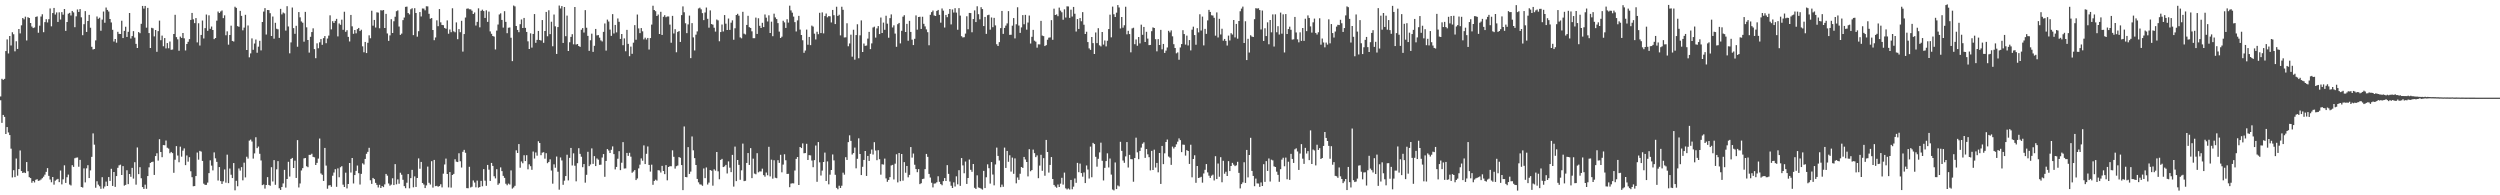 <?xml version="1.0" encoding="UTF-8"?>
<svg xmlns="http://www.w3.org/2000/svg" width="1920" height="150">
  <path d="M0 74.091h1v2.898H0zM1 60.515h1v33.867H1zM2 61.346h1v26.939H2zM3 60.553h1v29.200H3zM4 39.205h1v63.689H4zM5 30.258h1v67.344H5zM6 41.051h1v60.691H6zM7 27.653h1v76.096H7zM8 34.937h1v79.218H8zM9 24.793h1v111.521H9zM10 26.310h1v104.386H10zM11 39.411h1v96.630H11zM12 31.710h1v90.022H12zM13 37.575h1v97.316H13zM14 22.295h1v107.551H14zM15 25.631h1v89.905H15zM16 19.459h1v111.929H16zM17 13.806h1v119.076H17zM18 14.849h1v117.528H18zM19 12.825h1v120.082H19zM20 31.077h1v93.411H20zM21 13.195h1v118.340H21zM22 13.813h1v122.284H22zM23 17.676h1v119.079H23zM24 20.385h1v119.946H24zM25 21.537h1v117.466H25zM26 21.102h1v119.044H26zM27 13.018h1v125.077H27zM28 12.595h1v125.027H28zM29 25.142h1v113.753H29zM30 19.692h1v118.883H30zM31 12.695h1v125.190H31zM32 10.972h1v125.873H32zM33 24.750h1v110.941H33zM34 16.984h1v117.150H34zM35 14.759h1v117.225H35zM36 17.243h1v111.905H36zM37 14.728h1v120.335H37zM38 6.499h1v131.390H38zM39 20.241h1v119.736H39zM40 10.030h1v125.888H40zM41 6.075h1v135.759H41zM42 11.147h1v127.595H42zM43 9.498h1v128.453H43zM44 16.857h1v120.532H44zM45 9.483h1v130.380H45zM46 14.997h1v115.983H46zM47 9.301h1v132.309H47zM48 11.266h1v126.460H48zM49 6.926h1v120.036H49zM50 23.689h1v116.798H50zM51 16.912h1v119.227H51zM52 10.508h1v123.601H52zM53 9.907h1v131.828H53zM54 11.853h1v130.560H54zM55 8.383h1v118.511H55zM56 9.508h1v118.660H56zM57 20.913h1v100.629H57zM58 12.529h1v108.563H58zM59 7.260h1v113.693H59zM60 9.150h1v118.900H60zM61 6.957h1v115.826H61zM62 13.291h1v130.342H62zM63 27.020h1v117.028H63zM64 18.594h1v110.722H64zM65 8.531h1v131.539H65zM66 24.528h1v104.756H66zM67 16.114h1v110.779H67zM68 11.424h1v125.321H68zM69 21.319h1v109.568H69zM70 35.956h1v84.517H70zM71 37.970h1v64.472H71zM72 37.652h1v73.447H72zM73 31.008h1v113.190H73zM74 12.648h1v126.543H74zM75 14.444h1v127.375H75zM76 13.554h1v129.517H76zM77 23.613h1v121.364H77zM78 15.068h1v121.029H78zM79 8.837h1v135.979H79zM80 17.435h1v125.843H80zM81 5.796h1v133.650H81zM82 7.622h1v135.226H82zM83 8.879h1v127.120H83zM84 14.575h1v124.403H84zM85 17.256h1v112.381H85zM86 22.885h1v119.919H86zM87 31.919h1v100.194H87zM88 29.951h1v113.581H88zM89 32.788h1v102.421H89zM90 24.434h1v104.430H90zM91 26.003h1v100.997H91zM92 26.102h1v100.341H92zM93 15.931h1v118.468H93zM94 29.221h1v98.381H94zM95 23.682h1v118.883H95zM96 20.518h1v121.438H96zM97 28.355h1v102.426H97zM98 24.421h1v116.997H98zM99 9.974h1v123.643H99zM100 29.608h1v106.154H100zM101 27.720h1v101.223H101zM102 23.888h1v113.281H102zM103 28.887h1v95.697H103zM104 33.690h1v108.123H104zM105 36.882h1v76.395H105zM106 24.612h1v109.141H106zM107 25.503h1v102.916H107zM108 18.300h1v118.595H108zM109 4.556h1v139.118H109zM110 6.603h1v138.486H110zM111 4.554h1v137.254H111zM112 21.264h1v123.757H112zM113 6.034h1v129.197H113zM114 25.391h1v103.096H114zM115 36.851h1v88.280H115zM116 21.374h1v103.099H116zM117 21.742h1v102.428H117zM118 27.936h1v106.416H118zM119 23.044h1v96.816H119zM120 39.808h1v77.901H120zM121 23.885h1v99.439H121zM122 15.838h1v91.070H122zM123 30.861h1v85.891H123zM124 27.347h1v93.374H124zM125 35.530h1v75.889H125zM126 29.254h1v82.309H126zM127 37.173h1v70.778H127zM128 33.100h1v80.385H128zM129 37.089h1v77.049H129zM130 31.901h1v85.800H130zM131 38.268h1v78.414H131zM132 38.021h1v79.604H132zM133 26.131h1v106.595H133zM134 11.343h1v111.353H134zM135 28.500h1v83.738H135zM136 30.200h1v89.245H136zM137 38.979h1v85.657H137zM138 28.104h1v84.537H138zM139 29.120h1v91.218H139zM140 25.322h1v90.384H140zM141 29.442h1v84.512H141zM142 38.740h1v88.106H142zM143 33.787h1v85.602H143zM144 32.091h1v92.063H144zM145 30.049h1v90.674H145zM146 15.301h1v116.207H146zM147 9.957h1v126.118H147zM148 14.857h1v128.197H148zM149 17.776h1v125.115H149zM150 13.856h1v121.371H150zM151 32.559h1v84.582H151zM152 17.887h1v104.735H152zM153 34.952h1v80.889H153zM154 26.815h1v89.620H154zM155 15.746h1v107.871H155zM156 29.558h1v111.506H156zM157 21.605h1v120.364H157zM158 11.181h1v130.808H158zM159 23.650h1v116.583H159zM160 11.773h1v121.203H160zM161 22.138h1v101.015H161zM162 20.357h1v106.844H162zM163 23.061h1v107.781H163zM164 30.035h1v87.014H164zM165 29.159h1v92.428H165zM166 15.881h1v108.415H166zM167 8.882h1v129.761H167zM168 9.995h1v118.325H168zM169 8.826h1v130.296H169zM170 8.041h1v133.230H170zM171 13.946h1v125.326H171zM172 11.773h1v118.397H172zM173 27.094h1v113.177H173zM174 24.052h1v94.740H174zM175 34.325h1v106.333H175zM176 26.865h1v102.584H176zM177 19.714h1v114.490H177zM178 31.451h1v105.312H178zM179 31.919h1v93.316H179zM180 5.176h1v141.016H180zM181 6.048h1v132.805H181zM182 20.045h1v122.994H182zM183 20.570h1v108.832H183zM184 8.347h1v122.689H184zM185 12.201h1v116.148H185zM186 23.316h1v115.190H186zM187 21.223h1v103.713H187zM188 11.383h1v124.850H188zM189 38.401h1v81.949H189zM190 19.556h1v102.237H190zM191 44.031h1v63.962H191zM192 41.000h1v66.213H192zM193 29.465h1v79.210H193zM194 38.235h1v83.578H194zM195 33.452h1v84.356H195zM196 30.352h1v75.046H196zM197 40.511h1v73.272H197zM198 35.841h1v76.691H198zM199 31.359h1v86.756H199zM200 38.714h1v84.498H200zM201 16.898h1v125.297H201zM202 8.928h1v132.730H202zM203 6.271h1v138.555H203zM204 26.504h1v115.593H204zM205 7.689h1v128.327H205zM206 7.775h1v134.237H206zM207 10.141h1v132.487H207zM208 27.651h1v100.758H208zM209 12.699h1v126.651H209zM210 29.718h1v93.245H210zM211 17.492h1v124.441H211zM212 22.091h1v107.955H212zM213 22.515h1v101.224H213zM214 29.071h1v115.543H214zM215 6.821h1v139.058H215zM216 11.035h1v132.564H216zM217 9.612h1v131.235H217zM218 10.302h1v120.175H218zM219 23.496h1v120.577H219zM220 4.752h1v132.720H220zM221 20.346h1v103.924H221zM222 40.973h1v94.628H222zM223 32.565h1v89.487H223zM224 5.766h1v115.543H224zM225 21.612h1v107.399H225zM226 25.971h1v97.430H226zM227 19.824h1v116.819H227zM228 35.879h1v71.765H228zM229 9.288h1v134.688H229zM230 13.316h1v127.603H230zM231 16.481h1v114.438H231zM232 17.452h1v111.691H232zM233 32.000h1v89.639H233zM234 9.131h1v112.195H234zM235 21.007h1v106.665H235zM236 30.712h1v97.696H236zM237 40.384h1v78.571H237zM238 28.261h1v90.633H238zM239 24.603h1v93.480H239zM240 21.762h1v98.733H240zM241 37.720h1v83.122H241zM242 44.673h1v82.050H242zM243 33.287h1v91.801H243zM244 37.089h1v84.741H244zM245 32.508h1v73.911H245zM246 29.992h1v103.224H246zM247 34.423h1v99.817H247zM248 29.284h1v109.680H248zM249 27.687h1v85.907H249zM250 33.194h1v93.962H250zM251 29.582h1v115.385H251zM252 27.367h1v115.072H252zM253 11.763h1v130.397H253zM254 22.586h1v120.883H254zM255 16.279h1v118.702H255zM256 17.612h1v114.895H256zM257 16.019h1v113.914H257zM258 14.471h1v128.975H258zM259 27.931h1v101.410H259zM260 18.006h1v118.136H260zM261 19.069h1v109.395H261zM262 15.092h1v112.559H262zM263 22.909h1v118.939H263zM264 9.013h1v134.609H264zM265 24.447h1v108.137H265zM266 23.207h1v121.495H266zM267 28.317h1v112.970H267zM268 31.842h1v93.319H268zM269 11.451h1v121.034H269zM270 20.212h1v101.121H270zM271 25.967h1v114.937H271zM272 23.025h1v111.428H272zM273 25.624h1v105.624H273zM274 22.364h1v104.742H274zM275 21.437h1v111.579H275zM276 23.881h1v117.841H276zM277 22.817h1v110.735H277zM278 35.582h1v89.870H278zM279 40.136h1v86.246H279zM280 32.230h1v89.811H280zM281 40.749h1v77.393H281zM282 32.855h1v83.794H282zM283 27.159h1v86.341H283zM284 29.375h1v109.082H284zM285 8.230h1v132.994H285zM286 19.725h1v116.921H286zM287 15.327h1v122.254H287zM288 21.153h1v119.270H288zM289 9.480h1v132.489H289zM290 9.662h1v134.286H290zM291 21.685h1v120.222H291zM292 7.811h1v136.560H292zM293 8.091h1v134.816H293zM294 7.699h1v136.043H294zM295 21.528h1v120.079H295zM296 10.649h1v122.932H296zM297 25.684h1v109.210H297zM298 31.380h1v109.537H298zM299 27.189h1v115.379H299zM300 14.742h1v127.042H300zM301 25.363h1v111.522H301zM302 16.313h1v125.800H302zM303 12.827h1v113.246H303zM304 8.613h1v132.929H304zM305 7.982h1v129.810H305zM306 20.400h1v120.702H306zM307 26.753h1v105.918H307zM308 25.814h1v108.373H308zM309 15.450h1v122.657H309zM310 13.445h1v129.515H310zM311 5.265h1v139.295H311zM312 5.048h1v135.290H312zM313 10.036h1v123.637H313zM314 11.070h1v133.580H314zM315 7.114h1v129.699H315zM316 6.329h1v124.115H316zM317 27.005h1v116.846H317zM318 6.294h1v129.157H318zM319 10.006h1v133.560H319zM320 28.186h1v108.511H320zM321 23.960h1v97.684H321zM322 9.247h1v120.336H322zM323 12.633h1v111.722H323zM324 6.483h1v134.045H324zM325 6.622h1v135.084H325zM326 7.955h1v136.490H326zM327 4.824h1v137.556H327zM328 4.932h1v123.002H328zM329 10.604h1v129.785H329zM330 14.393h1v127.303H330zM331 13.893h1v109.884H331zM332 23.055h1v121.003H332zM333 30.851h1v91.998H333zM334 28.764h1v114.185H334zM335 15.617h1v127.070H335zM336 20.119h1v123.300H336zM337 6.972h1v135.920H337zM338 17.162h1v124.344H338zM339 19.149h1v124.765H339zM340 19.344h1v114.028H340zM341 21.474h1v104.818H341zM342 22.087h1v99.694H342zM343 15.677h1v117.970H343zM344 25.892h1v118.013H344zM345 22.606h1v109.543H345zM346 24.713h1v119.343H346zM347 6.368h1v128.009H347zM348 24.044h1v109.506H348zM349 24.784h1v97.555H349zM350 17.216h1v106.961H350zM351 30.112h1v94.343H351zM352 22.307h1v95.414H352zM353 24.746h1v99.081H353zM354 15.969h1v112.712H354zM355 39.623h1v76.937H355zM356 26.163h1v88.921H356zM357 13.486h1v103.874H357zM358 6.694h1v137.817H358zM359 6.466h1v138.107H359zM360 7.126h1v120.975H360zM361 7.149h1v136.829H361zM362 8.187h1v135.224H362zM363 10.754h1v127.843H363zM364 9.571h1v130.602H364zM365 19.614h1v124.255H365zM366 16.778h1v121.901H366zM367 6.387h1v137.737H367zM368 21.016h1v122.606H368zM369 8.279h1v130.616H369zM370 7.447h1v135.604H370zM371 8.517h1v121.367H371zM372 13.793h1v124.961H372zM373 7.954h1v134.742H373zM374 16.795h1v109.868H374zM375 8.923h1v121.389H375zM376 24.100h1v114.850H376zM377 25.957h1v99.198H377zM378 27.623h1v99.836H378zM379 28.114h1v107.256H379zM380 38.014h1v98.991H380zM381 23.484h1v106.458H381zM382 18.859h1v123.093H382zM383 11.124h1v129.655H383zM384 10.243h1v118.342H384zM385 15.290h1v116.147H385zM386 21.211h1v113.872H386zM387 8.620h1v127.987H387zM388 16.777h1v124.353H388zM389 25.509h1v116.763H389zM390 21.314h1v119.705H390zM391 21.111h1v120.605H391zM392 28.979h1v101.909H392zM393 46.946h1v97.881H393zM394 4.265h1v139.706H394zM395 4.907h1v137.802H395zM396 19.993h1v95.475H396zM397 23.005h1v94.487H397zM398 24.709h1v85.953H398zM399 18.598h1v110.197H399zM400 14.941h1v109.066H400zM401 21.515h1v103.865H401zM402 13.759h1v105.493H402zM403 21.380h1v102.318H403zM404 24.523h1v94.692H404zM405 31.760h1v98.306H405zM406 37.657h1v88.552H406zM407 25.602h1v102.020H407zM408 36.549h1v93.841H408zM409 26.051h1v90.347H409zM410 10.782h1v110.955H410zM411 32.886h1v84.214H411zM412 30.603h1v88.955H412zM413 23.737h1v84.733H413zM414 30.705h1v79.097H414zM415 31.151h1v88.023H415zM416 15.391h1v101.875H416zM417 32.888h1v84.019H417zM418 23.798h1v98.052H418zM419 9.163h1v108.519H419zM420 27.845h1v97.496H420zM421 7.884h1v116.466H421zM422 26.234h1v96.155H422zM423 16.714h1v114.248H423zM424 35.545h1v105.511H424zM425 11.164h1v115.049H425zM426 20.205h1v108.630H426zM427 41.429h1v78.783H427zM428 20.773h1v111.137H428zM429 4.252h1v141.414H429zM430 6.508h1v114.449H430zM431 4.635h1v118.596H431zM432 32.952h1v108.953H432zM433 5.360h1v133.375H433zM434 27.820h1v107.392H434zM435 11.962h1v106.868H435zM436 39.185h1v99.355H436zM437 32.458h1v88.765H437zM438 28.318h1v85.296H438zM439 26.259h1v100.833H439zM440 34.069h1v83.673H440zM441 5.390h1v121.909H441zM442 34.218h1v105.040H442zM443 33.787h1v91.550H443zM444 35.335h1v78.462H444zM445 36.013h1v82.133H445zM446 22.853h1v97.539H446zM447 21.579h1v106.810H447zM448 25.012h1v101.003H448zM449 7.795h1v132.480H449zM450 21.318h1v112.950H450zM451 27.530h1v89.043H451zM452 39.081h1v88.489H452zM453 30.922h1v95.363H453zM454 25.851h1v88.127H454zM455 39.822h1v86.031H455zM456 35.162h1v84.739H456zM457 22.196h1v105.366H457zM458 27.183h1v94.519H458zM459 26.917h1v95.698H459zM460 28.930h1v97.677H460zM461 31.002h1v95.451H461zM462 31.838h1v89.149H462zM463 24.478h1v93.860H463zM464 18.040h1v117.750H464zM465 38.862h1v84.756H465zM466 15.040h1v99.422H466zM467 16.531h1v99.105H467zM468 22.749h1v94.760H468zM469 27.539h1v87.504H469zM470 10.852h1v101.608H470zM471 25.692h1v92.671H471zM472 19.169h1v110.925H472zM473 24.873h1v103.334H473zM474 14.187h1v107.724H474zM475 16.754h1v99.382H475zM476 29.904h1v100.756H476zM477 26.130h1v98.868H477zM478 34.693h1v74.483H478zM479 29.510h1v99.917H479zM480 39.356h1v89.971H480zM481 22.931h1v94.503H481zM482 33.692h1v86.001H482zM483 43.180h1v74.189H483zM484 35.799h1v84.521H484zM485 41.295h1v91.341H485zM486 32.780h1v98.939H486zM487 19.298h1v111.325H487zM488 30.496h1v107.773H488zM489 11.172h1v125.902H489zM490 21.803h1v107.547H490zM491 25.436h1v101.006H491zM492 21.555h1v100.094H492zM493 24.059h1v99.405H493zM494 30.248h1v81.413H494zM495 28.940h1v97.074H495zM496 30.350h1v87.753H496zM497 29.152h1v83.333H497zM498 38.026h1v88.628H498zM499 29.258h1v102.519H499zM500 18.873h1v107.607H500zM501 4.415h1v137.529H501zM502 7.662h1v131.290H502zM503 8.608h1v129.352H503zM504 12.295h1v126.426H504zM505 11.141h1v119.596H505zM506 26.107h1v104.811H506zM507 9.061h1v123.469H507zM508 26.823h1v100.583H508zM509 12.903h1v118.420H509zM510 11.670h1v122.089H510zM511 13.225h1v113.615H511zM512 12.654h1v125.866H512zM513 12.620h1v115.624H513zM514 18.873h1v108.755H514zM515 32.797h1v94.882H515zM516 12.197h1v103.270H516zM517 25.712h1v94.720H517zM518 22.410h1v107.080H518zM519 40.139h1v87.525H519zM520 24.511h1v102.620H520zM521 23.835h1v96.796H521zM522 32.203h1v88.973H522zM523 11.599h1v115.156H523zM524 4.894h1v141.153H524zM525 9.420h1v87.691H525zM526 17.862h1v118.054H526zM527 25.438h1v110.684H527zM528 18.715h1v94.274H528zM529 11.989h1v121.579H529zM530 44.669h1v87.126H530zM531 17.764h1v87.062H531zM532 28.704h1v86.744H532zM533 38.781h1v82.686H533zM534 26.613h1v100.099H534zM535 24.132h1v113.272H535zM536 6.484h1v133.553H536zM537 5.886h1v135.672H537zM538 7.159h1v134.604H538zM539 10.073h1v132.596H539zM540 15.456h1v113.916H540zM541 9.595h1v127.235H541zM542 5.766h1v122.871H542zM543 14.434h1v127.262H543zM544 21.231h1v119.013H544zM545 7.964h1v122.657H545zM546 18.492h1v112.644H546zM547 18.938h1v123.655H547zM548 21.311h1v108.736H548zM549 24.271h1v106.783H549zM550 15.023h1v101.719H550zM551 15.652h1v115.933H551zM552 31.680h1v105.982H552zM553 24.605h1v98.244H553zM554 18.828h1v103.187H554zM555 24.190h1v104.129H555zM556 11.566h1v116.251H556zM557 18.195h1v108.443H557zM558 23.061h1v110.148H558zM559 14.220h1v109.754H559zM560 22.942h1v105.833H560zM561 17.434h1v114.777H561zM562 15.636h1v103.304H562zM563 30.518h1v112.797H563zM564 21.717h1v90.879H564zM565 11.521h1v127.597H565zM566 10.613h1v112.266H566zM567 12.046h1v114.585H567zM568 28.732h1v109.348H568zM569 29.459h1v101.334H569zM570 9.075h1v101.210H570zM571 25.859h1v113.272H571zM572 26.469h1v112.388H572zM573 19.158h1v105.950H573zM574 12.152h1v105.384H574zM575 20.885h1v105.791H575zM576 21.455h1v92.308H576zM577 24.083h1v112.711H577zM578 29.357h1v92.484H578zM579 29.343h1v103.969H579zM580 13.512h1v120.320H580zM581 26.061h1v91.578H581zM582 14.052h1v118.292H582zM583 19.810h1v111.845H583zM584 21.482h1v110.204H584zM585 17.528h1v112.032H585zM586 20.769h1v113.735H586zM587 11.118h1v124.588H587zM588 13.553h1v118.951H588zM589 16.510h1v118.090H589zM590 11.783h1v100.978H590zM591 25.351h1v110.137H591zM592 16.644h1v105.959H592zM593 27.817h1v109.423H593zM594 10.494h1v112.614H594zM595 13.377h1v123.143H595zM596 14.641h1v122.236H596zM597 17.778h1v105.257H597zM598 24.275h1v100.827H598zM599 29.161h1v89.743H599zM600 28.147h1v104.185H600zM601 15.948h1v110.443H601zM602 17.187h1v101.295H602zM603 21.463h1v101.638H603zM604 14.820h1v118.741H604zM605 17.358h1v116.129H605zM606 4.336h1v139.443H606zM607 7.962h1v133.067H607zM608 9.709h1v131.041H608zM609 12.768h1v128.077H609zM610 17.005h1v113.966H610zM611 24.183h1v97.823H611zM612 15.654h1v104.942H612zM613 12.189h1v129.882H613zM614 22.736h1v90.142H614zM615 26.869h1v86.850H615zM616 30.900h1v79.228H616zM617 40.553h1v77.154H617zM618 38.820h1v78.752H618zM619 22.751h1v87.710H619zM620 34.348h1v88.507H620zM621 28.371h1v90.777H621zM622 34.663h1v84.702H622zM623 19.639h1v103.635H623zM624 20.436h1v107.976H624zM625 25.857h1v97.126H625zM626 30.323h1v81.434H626zM627 24.368h1v115.279H627zM628 26.284h1v82.837H628zM629 9.852h1v114.806H629zM630 25.383h1v109.435H630zM631 9.547h1v121.472H631zM632 25.668h1v98.760H632zM633 12.316h1v104.878H633zM634 10.378h1v128.644H634zM635 13.306h1v110.650H635zM636 12.345h1v129.215H636zM637 12.544h1v121.596H637zM638 17.231h1v113.337H638zM639 7.613h1v111.005H639zM640 11.660h1v111.547H640zM641 18.502h1v115.727H641zM642 5.188h1v139.076H642zM643 12.262h1v133.114H643zM644 11.298h1v131.364H644zM645 27.202h1v117.196H645zM646 5.180h1v137.446H646zM647 7.506h1v125.092H647zM648 28.798h1v105.363H648zM649 28.682h1v92.058H649zM650 17.885h1v104.942H650zM651 35.529h1v73.620H651zM652 33.377h1v70.578H652zM653 26.637h1v81.562H653zM654 43.521h1v75.183H654zM655 22.833h1v94.724H655zM656 45.819h1v67.564H656zM657 26.919h1v102.366H657zM658 18.658h1v103.293H658zM659 44.750h1v61.498H659zM660 27.134h1v91.145H660zM661 15.661h1v118.794H661zM662 39.950h1v88.145H662zM663 33.423h1v89.409H663zM664 35.248h1v80.728H664zM665 34.988h1v100.112H665zM666 29.655h1v90.083H666zM667 24.454h1v99.139H667zM668 37.741h1v80.373H668zM669 33.345h1v81.513H669zM670 21.099h1v97.580H670zM671 20.470h1v88.734H671zM672 28.886h1v86.710H672zM673 21.816h1v101.225H673zM674 20.036h1v95.339H674zM675 26.145h1v96.126H675zM676 13.467h1v120.699H676zM677 25.325h1v100.852H677zM678 17.348h1v109.040H678zM679 22.867h1v98.921H679zM680 12.076h1v124.951H680zM681 18.176h1v121.458H681zM682 28.998h1v109.212H682zM683 13.933h1v122.109H683zM684 11.078h1v116.007H684zM685 21.113h1v105.496H685zM686 19.472h1v118.334H686zM687 25.808h1v99.897H687zM688 35.932h1v82.541H688zM689 18.576h1v121.519H689zM690 17.638h1v99.878H690zM691 33.308h1v105.848H691zM692 23.634h1v94.645H692zM693 12.794h1v125.961H693zM694 11.684h1v112.857H694zM695 24.586h1v108.077H695zM696 18.338h1v109.124H696zM697 31.300h1v104.891H697zM698 16.016h1v118.306H698zM699 24.509h1v88.439H699zM700 30.482h1v90.568H700zM701 34.596h1v83.295H701zM702 29.776h1v96.716H702zM703 11.830h1v118.023H703zM704 22.792h1v109.455H704zM705 13.071h1v116.822H705zM706 12.853h1v128.556H706zM707 22.204h1v118.505H707zM708 12.852h1v124.669H708zM709 18.263h1v118.955H709zM710 20.297h1v109.605H710zM711 22.602h1v95.630H711zM712 24.752h1v95.708H712zM713 34.769h1v98.802H713zM714 11.388h1v124.974H714zM715 9.295h1v131.030H715zM716 8.079h1v135.847H716zM717 11.891h1v129.136H717zM718 12.308h1v128.560H718zM719 8.374h1v131.584H719zM720 7.642h1v127.714H720zM721 11.411h1v128.226H721zM722 17.411h1v123.951H722zM723 6.520h1v135.749H723zM724 8.177h1v130.936H724zM725 21.148h1v115.624H725zM726 11.444h1v127.573H726zM727 13.216h1v113.585H727zM728 10.652h1v122.859H728zM729 6.889h1v132.553H729zM730 18.743h1v123.902H730zM731 7.291h1v137.088H731zM732 9.629h1v130.461H732zM733 6.296h1v136.951H733zM734 9.684h1v125.732H734zM735 22.821h1v118.742H735zM736 6.258h1v124.438H736zM737 11.977h1v130.749H737zM738 27.804h1v93.601H738zM739 28.791h1v98.212H739zM740 28.574h1v104.499H740zM741 25.790h1v98.292H741zM742 12.516h1v128.731H742zM743 22.480h1v114.239H743zM744 9.912h1v112.618H744zM745 10.025h1v120.390H745zM746 24.802h1v107.120H746zM747 14.646h1v111.312H747zM748 7.986h1v136.230H748zM749 16.922h1v128.189H749zM750 4.809h1v129.866H750zM751 10.882h1v133.074H751zM752 14.845h1v129.476H752zM753 5.524h1v139.380H753zM754 6.961h1v138.653H754zM755 20.044h1v111.167H755zM756 12.997h1v131.459H756zM757 26.032h1v110.093H757zM758 11.648h1v114.555H758zM759 11.305h1v117.860H759zM760 22.782h1v118.203H760zM761 13.427h1v111.016H761zM762 20.910h1v113.143H762zM763 13.704h1v128.649H763zM764 19.492h1v106.794H764zM765 33.996h1v79.362H765zM766 35.312h1v84.448H766zM767 32.371h1v90.903H767zM768 21.602h1v122.166H768zM769 8.385h1v133.413H769zM770 26.015h1v117.453H770zM771 21.431h1v91.917H771zM772 19.642h1v109.350H772zM773 17.971h1v97.928H773zM774 8.550h1v115.718H774zM775 26.798h1v92.445H775zM776 26.699h1v105.103H776zM777 19.724h1v101.314H777zM778 13.900h1v119.557H778zM779 29.512h1v92.117H779zM780 18.653h1v122.151H780zM781 5.584h1v130.694H781zM782 19.600h1v118.529H782zM783 25.257h1v108.180H783zM784 21.026h1v107.228H784zM785 11.604h1v117.374H785zM786 18.660h1v101.883H786zM787 11.422h1v111.030H787zM788 22.779h1v101.634H788zM789 17.290h1v118.162H789zM790 11.932h1v102.662H790zM791 33.452h1v98.067H791zM792 28.261h1v102.369H792zM793 22.916h1v91.988H793zM794 31.230h1v86.382H794zM795 32.013h1v88.656H795zM796 36.604h1v82.722H796zM797 34.062h1v102.805H797zM798 34.087h1v93.088H798zM799 16.027h1v102.845H799zM800 27.322h1v103.838H800zM801 27.769h1v93.703H801zM802 35.394h1v99.562H802zM803 34.665h1v72.804H803zM804 30.522h1v86.221H804zM805 28.915h1v103.664H805zM806 28.720h1v97.929H806zM807 15.459h1v105.179H807zM808 30.584h1v106.885H808zM809 6.662h1v135.359H809zM810 11.502h1v131.823H810zM811 11.041h1v133.150H811zM812 12.454h1v129.271H812zM813 5.842h1v137.798H813zM814 8.157h1v132.920H814zM815 9.432h1v127.144H815zM816 15.181h1v126.582H816zM817 7.167h1v125.382H817zM818 13.483h1v131.154H818zM819 4.879h1v140.626H819zM820 4.953h1v139.773H820zM821 13.738h1v131.823H821zM822 7.422h1v130.766H822zM823 12.721h1v132.615H823zM824 5.300h1v138.035H824zM825 10.570h1v126.490H825zM826 24.202h1v116.176H826zM827 14.668h1v110.404H827zM828 22.229h1v110.001H828zM829 13.879h1v111.745H829zM830 16.348h1v116.590H830zM831 9.321h1v126.384H831zM832 19.020h1v113.436H832zM833 26.090h1v114.502H833zM834 24.350h1v102.719H834zM835 32.310h1v97.896H835zM836 37.185h1v99.927H836zM837 38.314h1v74.281H837zM838 28.439h1v107.718H838zM839 33.112h1v76.630H839zM840 41.478h1v69.181H840zM841 24.929h1v95.495H841zM842 33.135h1v94.890H842zM843 21.659h1v100.276H843zM844 34.797h1v82.258H844zM845 35.640h1v73.932H845zM846 24.590h1v98.915H846zM847 34.242h1v104.362H847zM848 31.088h1v97.811H848zM849 35.649h1v88.069H849zM850 31.299h1v86.472H850zM851 22.304h1v106.320H851zM852 11.247h1v110.532H852zM853 28.665h1v105.431H853zM854 5.075h1v140.463H854zM855 10.945h1v135.295H855zM856 13.069h1v111.705H856zM857 9.746h1v135.470H857zM858 3.898h1v138.519H858zM859 5.717h1v137.450H859zM860 21.868h1v87.051H860zM861 13.063h1v102.794H861zM862 21.226h1v102.065H862zM863 19.393h1v105.624H863zM864 5.197h1v114.898H864zM865 26.376h1v82.725H865zM866 23.634h1v105.028H866zM867 26.140h1v92.791H867zM868 40.171h1v82.063H868zM869 21.785h1v100.522H869zM870 21.322h1v118.270H870zM871 33.950h1v87.467H871zM872 30.328h1v75.394H872zM873 35.131h1v81.838H873zM874 28.394h1v93.851H874zM875 33.327h1v82.604H875zM876 18.942h1v94.433H876zM877 26.715h1v83.666H877zM878 20.678h1v88.627H878zM879 32.272h1v88.993H879zM880 24.447h1v90.024H880zM881 29.632h1v88.902H881zM882 34.685h1v86.052H882zM883 34.530h1v96.348H883zM884 23.983h1v91.897H884zM885 21.021h1v109.555H885zM886 21.508h1v93.453H886zM887 30.117h1v98.546H887zM888 39.425h1v85.685H888zM889 30.065h1v102.298H889zM890 34.554h1v82.930H890zM891 22.938h1v118.341H891zM892 37.882h1v74.204H892zM893 33.739h1v92.321H893zM894 40.653h1v77.120H894zM895 38.876h1v70.184H895zM896 36.441h1v70.728H896zM897 23.672h1v96.566H897zM898 24.898h1v96.152H898zM899 23.323h1v103.311H899zM900 27.901h1v84.697H900zM901 33.927h1v80.120H901zM902 36.878h1v75.957H902zM903 40.935h1v69.929H903zM904 40.253h1v68.539H904zM905 45.892h1v60.385H905zM906 36.435h1v71.192H906zM907 33.843h1v83.006H907zM908 23.168h1v87.900H908zM909 26.140h1v85.081H909zM910 34.273h1v85.214H910zM911 27.332h1v87.949H911zM912 34.892h1v81.082H912zM913 30.748h1v95.160H913zM914 38.710h1v72.440H914zM915 22.797h1v113.369H915zM916 20.473h1v101.660H916zM917 26.912h1v92.333H917zM918 34.381h1v105.994H918zM919 21.645h1v105.826H919zM920 24.907h1v111.811H920zM921 10.964h1v125.362H921zM922 23.452h1v112.326H922zM923 12.726h1v127.575H923zM924 34.868h1v98.343H924zM925 22.187h1v108.222H925zM926 26.029h1v99.951H926zM927 15.661h1v116.755H927zM928 7.564h1v127.334H928zM929 9.166h1v127.500H929zM930 11.728h1v123.182H930zM931 11.954h1v122.185H931zM932 13.665h1v124.936H932zM933 27.394h1v92.568H933zM934 9.508h1v128.027H934zM935 28.784h1v96.794H935zM936 14.458h1v121.259H936zM937 26.444h1v94.262H937zM938 22.079h1v117.910H938zM939 31.231h1v92.249H939zM940 29.893h1v103.539H940zM941 31.427h1v100.460H941zM942 34.980h1v100.177H942zM943 27.336h1v96.416H943zM944 31.075h1v100.327H944zM945 25.518h1v101.971H945zM946 26.511h1v98.580H946zM947 15.357h1v111.085H947zM948 28.743h1v98.826H948zM949 18.402h1v108.572H949zM950 29.720h1v94.559H950zM951 16.106h1v116.674H951zM952 8.653h1v136.019H952zM953 6.588h1v134.814H953zM954 5.086h1v135.008H954zM955 33.044h1v91.569H955zM956 16.311h1v124.186H956zM957 46.136h1v69.036H957zM958 29.817h1v106.447H958zM959 40.319h1v78.698H959zM960 27.091h1v78.722H960zM961 28.034h1v103.243H961zM962 28.426h1v106.689H962zM963 14.738h1v128.259H963zM964 6.272h1v130.918H964zM965 6.532h1v134.320H965zM966 6.345h1v134.614H966zM967 7.745h1v135.752H967zM968 22.634h1v117.496H968zM969 8.104h1v134.760H969zM970 31.460h1v94.669H970zM971 21.715h1v117.953H971zM972 27.705h1v96.046H972zM973 17.164h1v114.101H973zM974 33.975h1v87.711H974zM975 15.368h1v124.057H975zM976 24.835h1v97.803H976zM977 11.047h1v112.139H977zM978 35.747h1v92.035H978zM979 10.986h1v117.251H979zM980 24.784h1v107.042H980zM981 20.122h1v114.195H981zM982 26.528h1v113.077H982zM983 9.671h1v120.251H983zM984 25.853h1v96.698H984zM985 10.990h1v110.169H985zM986 40.273h1v87.439H986zM987 10.800h1v110.238H987zM988 26.131h1v111.546H988zM989 22.324h1v101.871H989zM990 20.473h1v117.682H990zM991 22.865h1v95.286H991zM992 30.395h1v91.654H992zM993 30.192h1v94.923H993zM994 13.003h1v101.662H994zM995 24.917h1v88.986H995zM996 30.225h1v86.105H996zM997 32.515h1v97.993H997zM998 24.840h1v93.061H998zM999 31.399h1v79.292H999zM1000 21.493h1v100.379H1000zM1001 31.390h1v94.484H1001zM1002 14.363h1v99.217H1002zM1003 23.909h1v93.979H1003zM1004 11.839h1v104.221H1004zM1005 13.794h1v109.204H1005zM1006 20.296h1v79.840H1006zM1007 25.030h1v100.911H1007zM1008 17.168h1v97.673H1008zM1009 14.267h1v101.284H1009zM1010 25.273h1v101.774H1010zM1011 26.524h1v84.626H1011zM1012 24.786h1v90.359H1012zM1013 14.049h1v99.715H1013zM1014 34.296h1v87.819H1014zM1015 29.595h1v91.763H1015zM1016 32.595h1v79.473H1016zM1017 36.370h1v65.005H1017zM1018 32.739h1v73.175H1018zM1019 34.243h1v74.046H1019zM1020 14.822h1v97.192H1020zM1021 33.264h1v88.650H1021zM1022 18.490h1v93.810H1022zM1023 25.420h1v101.099H1023zM1024 28.812h1v95.682H1024zM1025 24.234h1v110.826H1025zM1026 20.426h1v114.933H1026zM1027 19.056h1v117.505H1027zM1028 19.254h1v109.380H1028zM1029 15.222h1v120.216H1029zM1030 17.861h1v119.585H1030zM1031 24.525h1v116.133H1031zM1032 21.544h1v117.784H1032zM1033 11.840h1v125.639H1033zM1034 4.914h1v141.046H1034zM1035 5.508h1v122.701H1035zM1036 14.510h1v125.356H1036zM1037 32.643h1v111.317H1037zM1038 19.963h1v78.764H1038zM1039 28.260h1v110.133H1039zM1040 43.210h1v96.623H1040zM1041 11.118h1v128.323H1041zM1042 24.279h1v112.888H1042zM1043 41.820h1v85.338H1043zM1044 15.443h1v111.493H1044zM1045 33.214h1v98.692H1045zM1046 41.535h1v96.206H1046zM1047 36.283h1v96.178H1047zM1048 30.637h1v101.665H1048zM1049 28.358h1v114.144H1049zM1050 36.194h1v94.584H1050zM1051 39.928h1v79.703H1051zM1052 32.434h1v97.059H1052zM1053 25.278h1v105.431H1053zM1054 23.211h1v109.254H1054zM1055 35.989h1v85.501H1055zM1056 32.087h1v101.570H1056zM1057 40.322h1v78.399H1057zM1058 6.268h1v136.474H1058zM1059 37.263h1v88.896H1059zM1060 12.031h1v127.361H1060zM1061 22.775h1v101.886H1061zM1062 10.007h1v123.075H1062zM1063 20.672h1v117.018H1063zM1064 12.056h1v130.300H1064zM1065 22.782h1v102.581H1065zM1066 15.436h1v109.862H1066zM1067 23.133h1v114.159H1067zM1068 25.981h1v102.178H1068zM1069 4.519h1v140.913H1069zM1070 9.186h1v127.993H1070zM1071 35.358h1v95.679H1071zM1072 25.444h1v105.579H1072zM1073 6.646h1v105.862H1073zM1074 26.658h1v105.925H1074zM1075 35.233h1v87.107H1075zM1076 10.838h1v123.678H1076zM1077 40.619h1v77.503H1077zM1078 18.268h1v104.715H1078zM1079 30.479h1v107.103H1079zM1080 17.837h1v94.831H1080zM1081 32.287h1v101.089H1081zM1082 25.077h1v88.549H1082zM1083 39.102h1v69.951H1083zM1084 26.138h1v95.100H1084zM1085 22.959h1v118.202H1085zM1086 14.525h1v106.677H1086zM1087 32.536h1v83.330H1087zM1088 28.714h1v93.437H1088zM1089 20.902h1v87.207H1089zM1090 12.337h1v101.323H1090zM1091 25.207h1v96.748H1091zM1092 19.747h1v106.655H1092zM1093 29.452h1v109.823H1093zM1094 22.421h1v96.928H1094zM1095 34.704h1v104.716H1095zM1096 29.775h1v88.017H1096zM1097 34.891h1v83.898H1097zM1098 23.836h1v96.405H1098zM1099 32.386h1v86.448H1099zM1100 34.969h1v81.536H1100zM1101 36.788h1v80.060H1101zM1102 37.295h1v75.548H1102zM1103 10.665h1v119.242H1103zM1104 22.731h1v115.061H1104zM1105 28.127h1v97.882H1105zM1106 28.420h1v94.881H1106zM1107 17.138h1v112.735H1107zM1108 20.808h1v103.980H1108zM1109 16.784h1v121.370H1109zM1110 20.808h1v103.560H1110zM1111 21.773h1v116.339H1111zM1112 12.914h1v124.879H1112zM1113 17.975h1v116.162H1113zM1114 12.271h1v126.694H1114zM1115 18.818h1v114.896H1115zM1116 12.156h1v122.257H1116zM1117 26.510h1v113.460H1117zM1118 20.328h1v117.859H1118zM1119 19.287h1v117.904H1119zM1120 12.696h1v120.363H1120zM1121 20.099h1v108.368H1121zM1122 12.884h1v112.701H1122zM1123 30.950h1v107.396H1123zM1124 23.909h1v97.779H1124zM1125 21.264h1v118.482H1125zM1126 26.962h1v110.125H1126zM1127 36.054h1v73.047H1127zM1128 16.954h1v114.463H1128zM1129 14.732h1v122.208H1129zM1130 24.114h1v108.848H1130zM1131 18.407h1v121.567H1131zM1132 12.395h1v125.504H1132zM1133 12.471h1v124.513H1133zM1134 12.947h1v123.587H1134zM1135 25.987h1v110.124H1135zM1136 17.466h1v118.043H1136zM1137 16.514h1v121.824H1137zM1138 14.480h1v119.405H1138zM1139 20.628h1v116.485H1139zM1140 23.114h1v115.830H1140zM1141 14.916h1v124.575H1141zM1142 12.953h1v124.912H1142zM1143 11.420h1v125.781H1143zM1144 19.352h1v111.118H1144zM1145 12.863h1v125.773H1145zM1146 24.076h1v115.481H1146zM1147 24.675h1v107.271H1147zM1148 10.777h1v128.927H1148zM1149 17.975h1v103.996H1149zM1150 24.475h1v108.578H1150zM1151 23.790h1v100.445H1151zM1152 22.443h1v117.984H1152zM1153 12.575h1v121.809H1153zM1154 20.719h1v116.803H1154zM1155 23.663h1v113.848H1155zM1156 18.888h1v122.301H1156zM1157 20.559h1v121.663H1157zM1158 8.547h1v131.257H1158zM1159 9.298h1v126.375H1159zM1160 9.288h1v129.917H1160zM1161 15.080h1v124.062H1161zM1162 19.949h1v121.164H1162zM1163 21.381h1v120.659H1163zM1164 3.922h1v138.227H1164zM1165 9.316h1v137.059H1165zM1166 8.666h1v116.759H1166zM1167 23.734h1v94.058H1167zM1168 22.258h1v105.864H1168zM1169 33.459h1v82.041H1169zM1170 8.517h1v118.815H1170zM1171 19.454h1v118.633H1171zM1172 31.172h1v86.095H1172zM1173 12.036h1v128.614H1173zM1174 6.370h1v130.146H1174zM1175 7.373h1v127.883H1175zM1176 9.963h1v135.862H1176zM1177 5.346h1v135.582H1177zM1178 9.389h1v132.250H1178zM1179 8.004h1v124.571H1179zM1180 7.303h1v135.301H1180zM1181 8.962h1v124.447H1181zM1182 6.821h1v137.650H1182zM1183 6.743h1v122.634H1183zM1184 17.053h1v121.777H1184zM1185 7.510h1v134.382H1185zM1186 10.733h1v128.318H1186zM1187 19.269h1v115.303H1187zM1188 13.957h1v124.288H1188zM1189 15.452h1v121.415H1189zM1190 18.769h1v107.227H1190zM1191 36.839h1v71.360H1191zM1192 33.658h1v93.817H1192zM1193 37.678h1v72.725H1193zM1194 36.272h1v83.376H1194zM1195 18.580h1v96.109H1195zM1196 7.706h1v132.665H1196zM1197 16.592h1v125.342H1197zM1198 15.723h1v120.729H1198zM1199 23.395h1v107.393H1199zM1200 13.542h1v105.263H1200zM1201 9.045h1v131.825H1201zM1202 27.305h1v106.005H1202zM1203 26.142h1v94.258H1203zM1204 8.311h1v112.288H1204zM1205 29.521h1v91.329H1205zM1206 8.799h1v133.609H1206zM1207 17.006h1v117.911H1207zM1208 12.357h1v108.433H1208zM1209 20.347h1v120.360H1209zM1210 8.431h1v132.140H1210zM1211 17.728h1v109.460H1211zM1212 33.965h1v92.449H1212zM1213 11.328h1v123.596H1213zM1214 21.479h1v111.359H1214zM1215 28.109h1v92.824H1215zM1216 20.917h1v111.334H1216zM1217 9.406h1v131.121H1217zM1218 6.552h1v137.085H1218zM1219 27.160h1v112.820H1219zM1220 29.346h1v92.520H1220zM1221 10.646h1v111.057H1221zM1222 13.294h1v122.752H1222zM1223 9.318h1v130.467H1223zM1224 16.755h1v121.233H1224zM1225 21.620h1v105.199H1225zM1226 18.871h1v96.557H1226zM1227 17.168h1v106.126H1227zM1228 19.993h1v103.127H1228zM1229 14.416h1v112.285H1229zM1230 8.564h1v112.613H1230zM1231 28.999h1v87.347H1231zM1232 24.833h1v107.663H1232zM1233 5.084h1v138.066H1233zM1234 8.002h1v135.279H1234zM1235 8.877h1v131.201H1235zM1236 8.212h1v135.111H1236zM1237 8.311h1v133.276H1237zM1238 10.164h1v128.951H1238zM1239 8.155h1v123.224H1239zM1240 9.515h1v130.407H1240zM1241 13.864h1v123.814H1241zM1242 18.636h1v104.195H1242zM1243 16.401h1v116.574H1243zM1244 17.444h1v115.265H1244zM1245 29.112h1v116.704H1245zM1246 3.990h1v140.662H1246zM1247 5.698h1v138.169H1247zM1248 14.371h1v121.567H1248zM1249 18.080h1v122.052H1249zM1250 6.620h1v136.535H1250zM1251 8.201h1v136.289H1251zM1252 20.112h1v125.186H1252zM1253 17.466h1v126.149H1253zM1254 15.462h1v126.153H1254zM1255 30.802h1v114.046H1255zM1256 5.603h1v137.192H1256zM1257 12.256h1v112.303H1257zM1258 23.134h1v96.330H1258zM1259 30.261h1v91.017H1259zM1260 31.643h1v93.577H1260zM1261 36.340h1v80.589H1261zM1262 37.766h1v92.991H1262zM1263 36.079h1v82.166H1263zM1264 20.475h1v117.808H1264zM1265 35.934h1v86.007H1265zM1266 39.061h1v77.045H1266zM1267 35.496h1v84.969H1267zM1268 35.400h1v88.534H1268zM1269 34.461h1v94.157H1269zM1270 32.116h1v93.935H1270zM1271 27.622h1v79.737H1271zM1272 35.037h1v106.925H1272zM1273 32.605h1v96.938H1273zM1274 40.240h1v87.851H1274zM1275 36.264h1v78.043H1275zM1276 35.593h1v93.740H1276zM1277 30.807h1v92.676H1277zM1278 34.073h1v92.930H1278zM1279 33.972h1v93.803H1279zM1280 42.665h1v88.424H1280zM1281 3.794h1v140.843H1281zM1282 6.626h1v127.848H1282zM1283 6.469h1v137.648H1283zM1284 40.370h1v104.078H1284zM1285 6.531h1v94.115H1285zM1286 38.932h1v102.417H1286zM1287 27.702h1v116.439H1287zM1288 14.378h1v114.961H1288zM1289 22.122h1v83.435H1289zM1290 31.220h1v94.898H1290zM1291 35.828h1v78.243H1291zM1292 29.919h1v89.794H1292zM1293 27.550h1v88.457H1293zM1294 26.042h1v86.456H1294zM1295 36.246h1v81.354H1295zM1296 44.793h1v67.975H1296zM1297 42.172h1v54.485H1297zM1298 23.429h1v88.560H1298zM1299 31.496h1v77.228H1299zM1300 28.484h1v86.255H1300zM1301 20.353h1v104.315H1301zM1302 34.108h1v81.318H1302zM1303 34.343h1v86.897H1303zM1304 32.314h1v90.587H1304zM1305 30.220h1v85.003H1305zM1306 34.168h1v73.246H1306zM1307 45.333h1v58.769H1307zM1308 41.970h1v61.173H1308zM1309 40.035h1v69.771H1309zM1310 49.533h1v59.198H1310zM1311 33.323h1v77.942H1311zM1312 32.526h1v75.776H1312zM1313 41.090h1v71.838H1313zM1314 15.100h1v96.894H1314zM1315 27.601h1v90.123H1315zM1316 24.362h1v83.691H1316zM1317 24.650h1v102.780H1317zM1318 34.899h1v84.087H1318zM1319 34.728h1v86.014H1319zM1320 20.631h1v107.197H1320zM1321 31.881h1v100.411H1321zM1322 21.004h1v117.160H1322zM1323 25.808h1v94.623H1323zM1324 26.200h1v102.199H1324zM1325 28.096h1v86.864H1325zM1326 42.525h1v69.095H1326zM1327 35.509h1v72.508H1327zM1328 35.669h1v71.763H1328zM1329 29.793h1v92.613H1329zM1330 40.434h1v70.956H1330zM1331 39.501h1v74.725H1331zM1332 44.959h1v69.896H1332zM1333 34.687h1v85.203H1333zM1334 42.170h1v72.185H1334zM1335 41.519h1v73.938H1335zM1336 28.688h1v86.855H1336zM1337 28.931h1v79.026H1337zM1338 26.802h1v91.930H1338zM1339 13.116h1v117.194H1339zM1340 18.523h1v102.829H1340zM1341 16.696h1v120.419H1341zM1342 15.435h1v105.533H1342zM1343 27.016h1v106.340H1343zM1344 16.460h1v120.428H1344zM1345 20.057h1v112.954H1345zM1346 21.152h1v113.917H1346zM1347 27.591h1v103.855H1347zM1348 22.724h1v113.382H1348zM1349 17.150h1v116.073H1349zM1350 27.543h1v96.508H1350zM1351 31.877h1v100.580H1351zM1352 13.386h1v123.005H1352zM1353 9.984h1v125.601H1353zM1354 12.106h1v123.169H1354zM1355 10.205h1v124.991H1355zM1356 11.860h1v124.292H1356zM1357 13.064h1v123.003H1357zM1358 10.554h1v125.086H1358zM1359 16.628h1v99.752H1359zM1360 17.842h1v107.263H1360zM1361 14.944h1v108.715H1361zM1362 19.235h1v104.250H1362zM1363 16.994h1v108.275H1363zM1364 26.991h1v98.793H1364zM1365 16.206h1v99.237H1365zM1366 37.011h1v82.064H1366zM1367 12.811h1v112.645H1367zM1368 17.464h1v115.508H1368zM1369 14.240h1v117.091H1369zM1370 10.404h1v115.716H1370zM1371 14.033h1v115.850H1371zM1372 13.551h1v119.358H1372zM1373 13.758h1v123.444H1373zM1374 18.442h1v116.684H1374zM1375 12.621h1v123.877H1375zM1376 11.733h1v133.279H1376zM1377 11.190h1v120.783H1377zM1378 8.873h1v111.862H1378zM1379 20.552h1v110.616H1379zM1380 8.912h1v107.089H1380zM1381 12.183h1v120.655H1381zM1382 9.357h1v112.350H1382zM1383 21.103h1v107.204H1383zM1384 21.863h1v95.184H1384zM1385 16.650h1v109.884H1385zM1386 25.556h1v100.624H1386zM1387 5.790h1v126.260H1387zM1388 6.294h1v134.434H1388zM1389 11.125h1v128.837H1389zM1390 15.117h1v123.250H1390zM1391 6.603h1v125.147H1391zM1392 9.507h1v130.147H1392zM1393 8.796h1v118.758H1393zM1394 11.465h1v125.976H1394zM1395 18.977h1v116.907H1395zM1396 13.459h1v112.188H1396zM1397 16.119h1v100.797H1397zM1398 16.418h1v108.487H1398zM1399 10.839h1v124.825H1399zM1400 19.204h1v111.139H1400zM1401 17.551h1v95.310H1401zM1402 15.999h1v114.513H1402zM1403 21.811h1v103.010H1403zM1404 27.675h1v91.099H1404zM1405 21.434h1v98.293H1405zM1406 15.950h1v98.156H1406zM1407 18.482h1v106.871H1407zM1408 23.628h1v101.969H1408zM1409 13.080h1v110.294H1409zM1410 18.060h1v104.862H1410zM1411 11.891h1v111.762H1411zM1412 19.683h1v104.224H1412zM1413 30.703h1v90.877H1413zM1414 14.235h1v96.125H1414zM1415 26.098h1v94.214H1415zM1416 19.900h1v92.727H1416zM1417 22.188h1v99.341H1417zM1418 21.968h1v94.511H1418zM1419 19.387h1v102.468H1419zM1420 18.922h1v103.006H1420zM1421 23.738h1v96.204H1421zM1422 14.894h1v109.217H1422zM1423 13.795h1v109.953H1423zM1424 13.613h1v110.344H1424zM1425 24.532h1v107.849H1425zM1426 23.320h1v101.851H1426zM1427 31.957h1v100.296H1427zM1428 28.544h1v90.399H1428zM1429 33.641h1v102.278H1429zM1430 20.166h1v101.000H1430zM1431 25.218h1v86.029H1431zM1432 26.150h1v98.175H1432zM1433 28.769h1v92.950H1433zM1434 16.327h1v105.170H1434zM1435 22.120h1v95.864H1435zM1436 34.320h1v80.015H1436zM1437 28.853h1v91.085H1437zM1438 36.515h1v90.187H1438zM1439 33.252h1v77.449H1439zM1440 26.854h1v100.546H1440zM1441 25.966h1v96.013H1441zM1442 18.000h1v108.003H1442zM1443 30.021h1v95.712H1443zM1444 19.737h1v97.796H1444zM1445 32.225h1v103.275H1445zM1446 36.649h1v87.520H1446zM1447 27.990h1v90.990H1447zM1448 22.565h1v104.432H1448zM1449 28.029h1v92.399H1449zM1450 36.777h1v98.502H1450zM1451 39.149h1v80.670H1451zM1452 31.167h1v80.106H1452zM1453 26.089h1v86.180H1453zM1454 35.140h1v75.116H1454zM1455 27.640h1v77.544H1455zM1456 40.272h1v62.539H1456zM1457 40.574h1v64.961H1457zM1458 41.887h1v60.031H1458zM1459 18.829h1v116.683H1459zM1460 5.162h1v140.788H1460zM1461 6.655h1v111.204H1461zM1462 14.206h1v117.576H1462zM1463 42.978h1v84.993H1463zM1464 25.106h1v104.709H1464zM1465 31.255h1v83.219H1465zM1466 41.599h1v80.799H1466zM1467 25.457h1v88.333H1467zM1468 18.335h1v96.398H1468zM1469 28.320h1v88.061H1469zM1470 27.753h1v104.151H1470zM1471 38.045h1v78.951H1471zM1472 21.307h1v97.164H1472zM1473 23.965h1v98.649H1473zM1474 33.702h1v78.363H1474zM1475 32.799h1v84.329H1475zM1476 29.250h1v90.534H1476zM1477 39.028h1v71.424H1477zM1478 38.743h1v76.066H1478zM1479 36.637h1v71.473H1479zM1480 31.700h1v80.523H1480zM1481 44.548h1v57.562H1481zM1482 31.589h1v78.481H1482zM1483 39.734h1v80.044H1483zM1484 28.064h1v93.302H1484zM1485 35.937h1v92.526H1485zM1486 13.662h1v122.382H1486zM1487 15.679h1v120.392H1487zM1488 24.282h1v89.651H1488zM1489 26.854h1v107.560H1489zM1490 42.011h1v72.206H1490zM1491 11.662h1v114.269H1491zM1492 29.177h1v85.282H1492zM1493 19.834h1v104.772H1493zM1494 3.897h1v119.007H1494zM1495 3.402h1v141.749H1495zM1496 5.896h1v126.320H1496zM1497 16.256h1v127.890H1497zM1498 35.261h1v109.574H1498zM1499 8.213h1v128.183H1499zM1500 39.777h1v78.627H1500zM1501 32.145h1v90.627H1501zM1502 24.367h1v104.318H1502zM1503 37.704h1v68.968H1503zM1504 17.497h1v90.302H1504zM1505 42.131h1v72.953H1505zM1506 26.669h1v80.857H1506zM1507 33.196h1v87.784H1507zM1508 39.793h1v64.643H1508zM1509 39.927h1v78.746H1509zM1510 43.856h1v65.131H1510zM1511 49.547h1v55.750H1511zM1512 39.599h1v80.970H1512zM1513 41.822h1v79.124H1513zM1514 29.374h1v87.186H1514zM1515 32.792h1v96.079H1515zM1516 27.387h1v95.944H1516zM1517 48.509h1v67.779H1517zM1518 37.653h1v81.543H1518zM1519 28.895h1v86.004H1519zM1520 38.313h1v79.321H1520zM1521 37.168h1v76.870H1521zM1522 32.733h1v78.222H1522zM1523 41.346h1v75.959H1523zM1524 41.433h1v74.457H1524zM1525 32.134h1v69.399H1525zM1526 48.558h1v63.878H1526zM1527 41.738h1v61.872H1527zM1528 41.369h1v62.827H1528zM1529 38.616h1v64.594H1529zM1530 51.309h1v54.041H1530zM1531 38.217h1v77.679H1531zM1532 33.312h1v83.249H1532zM1533 37.391h1v83.890H1533zM1534 44.900h1v70.353H1534zM1535 38.689h1v77.144H1535zM1536 38.297h1v75.976H1536zM1537 31.350h1v98.034H1537zM1538 37.163h1v79.535H1538zM1539 26.829h1v93.017H1539zM1540 35.538h1v73.558H1540zM1541 38.767h1v60.816H1541zM1542 35.999h1v69.731H1542zM1543 34.313h1v64.854H1543zM1544 35.638h1v64.484H1544zM1545 40.577h1v66.513H1545zM1546 38.733h1v68.835H1546zM1547 38.569h1v71.161H1547zM1548 40.055h1v70.888H1548zM1549 48.200h1v59.254H1549zM1550 40.828h1v62.702H1550zM1551 46.851h1v60.408H1551zM1552 39.640h1v68.599H1552zM1553 32.719h1v73.811H1553zM1554 31.094h1v86.265H1554zM1555 28.540h1v91.382H1555zM1556 26.226h1v87.891H1556zM1557 27.765h1v93.836H1557zM1558 27.836h1v88.015H1558zM1559 36.332h1v87.143H1559zM1560 38.196h1v81.521H1560zM1561 41.074h1v72.051H1561zM1562 42.694h1v74.940H1562zM1563 42.109h1v67.891H1563zM1564 45.518h1v65.962H1564zM1565 16.246h1v106.049H1565zM1566 19.357h1v118.278H1566zM1567 9.382h1v129.320H1567zM1568 12.879h1v123.418H1568zM1569 14.236h1v122.675H1569zM1570 13.914h1v119.593H1570zM1571 24.288h1v103.737H1571zM1572 13.149h1v117.295H1572zM1573 28.028h1v104.645H1573zM1574 14.723h1v103.306H1574zM1575 22.910h1v85.354H1575zM1576 24.280h1v99.413H1576zM1577 28.242h1v102.241H1577zM1578 25.783h1v94.014H1578zM1579 23.044h1v96.996H1579zM1580 23.436h1v105.373H1580zM1581 29.773h1v92.275H1581zM1582 29.017h1v90.981H1582zM1583 30.278h1v86.916H1583zM1584 26.304h1v91.704H1584zM1585 25.216h1v96.022H1585zM1586 29.977h1v92.216H1586zM1587 33.688h1v88.551H1587zM1588 25.448h1v100.345H1588zM1589 5.242h1v139.952H1589zM1590 14.266h1v95.641H1590zM1591 44.181h1v95.887H1591zM1592 39.662h1v85.547H1592zM1593 17.814h1v85.058H1593zM1594 14.090h1v122.217H1594zM1595 39.770h1v76.982H1595zM1596 39.859h1v75.003H1596zM1597 36.902h1v79.823H1597zM1598 34.138h1v76.760H1598zM1599 38.631h1v60.602H1599zM1600 29.693h1v108.762H1600zM1601 7.151h1v134.260H1601zM1602 7.496h1v132.363H1602zM1603 19.382h1v113.875H1603zM1604 11.045h1v127.238H1604zM1605 9.178h1v128.180H1605zM1606 16.842h1v121.709H1606zM1607 14.061h1v109.837H1607zM1608 11.132h1v122.649H1608zM1609 17.180h1v105.726H1609zM1610 25.499h1v114.260H1610zM1611 19.210h1v117.184H1611zM1612 16.828h1v122.230H1612zM1613 13.344h1v123.811H1613zM1614 22.989h1v111.811H1614zM1615 22.905h1v107.886H1615zM1616 27.850h1v106.650H1616zM1617 28.428h1v109.234H1617zM1618 21.169h1v107.018H1618zM1619 23.103h1v115.926H1619zM1620 21.497h1v103.018H1620zM1621 12.228h1v118.440H1621zM1622 25.226h1v105.612H1622zM1623 26.654h1v96.159H1623zM1624 17.650h1v99.605H1624zM1625 26.289h1v108.637H1625zM1626 23.464h1v103.491H1626zM1627 26.787h1v111.061H1627zM1628 19.513h1v99.231H1628zM1629 30.274h1v108.367H1629zM1630 29.877h1v107.706H1630zM1631 22.741h1v115.270H1631zM1632 31.871h1v96.184H1632zM1633 27.589h1v110.889H1633zM1634 32.506h1v105.553H1634zM1635 30.848h1v109.386H1635zM1636 29.817h1v98.559H1636zM1637 17.206h1v120.338H1637zM1638 12.003h1v125.571H1638zM1639 28.095h1v109.880H1639zM1640 14.149h1v124.074H1640zM1641 15.718h1v118.641H1641zM1642 30.320h1v109.566H1642zM1643 21.889h1v114.547H1643zM1644 36.813h1v101.394H1644zM1645 29.219h1v104.861H1645zM1646 27.289h1v110.207H1646zM1647 23.435h1v107.447H1647zM1648 24.223h1v110.409H1648zM1649 27.159h1v112.183H1649zM1650 23.471h1v102.077H1650zM1651 14.984h1v113.181H1651zM1652 32.914h1v99.292H1652zM1653 23.334h1v104.523H1653zM1654 23.718h1v108.548H1654zM1655 20.078h1v110.997H1655zM1656 31.113h1v90.550H1656zM1657 17.761h1v118.098H1657zM1658 13.225h1v107.930H1658zM1659 10.513h1v116.044H1659zM1660 12.787h1v112.940H1660zM1661 16.846h1v118.877H1661zM1662 11.609h1v117.093H1662zM1663 13.760h1v115.836H1663zM1664 17.492h1v119.874H1664zM1665 13.256h1v124.414H1665zM1666 21.106h1v111.802H1666zM1667 13.875h1v121.488H1667zM1668 20.411h1v117.473H1668zM1669 26.924h1v95.959H1669zM1670 24.861h1v105.397H1670zM1671 21.288h1v113.183H1671zM1672 4.448h1v139.430H1672zM1673 20.098h1v126.291H1673zM1674 6.615h1v129.186H1674zM1675 17.117h1v117.714H1675zM1676 11.429h1v122.835H1676zM1677 34.149h1v103.763H1677zM1678 8.789h1v134.640H1678zM1679 28.118h1v74.014H1679zM1680 30.413h1v81.613H1680zM1681 30.188h1v73.281H1681zM1682 9.562h1v110.715H1682zM1683 24.150h1v85.846H1683zM1684 32.914h1v92.008H1684zM1685 23.680h1v82.849H1685zM1686 36.918h1v83.408H1686zM1687 10.044h1v120.439H1687zM1688 32.553h1v83.495H1688zM1689 30.053h1v90.070H1689zM1690 15.170h1v102.509H1690zM1691 34.102h1v89.889H1691zM1692 36.857h1v94.519H1692zM1693 9.758h1v97.542H1693zM1694 26.743h1v81.787H1694zM1695 18.526h1v93.376H1695zM1696 33.522h1v73.783H1696zM1697 28.102h1v97.481H1697zM1698 26.397h1v85.579H1698zM1699 32.338h1v81.738H1699zM1700 28.834h1v79.214H1700zM1701 42.867h1v68.659H1701zM1702 35.504h1v66.913H1702zM1703 39.518h1v80.887H1703zM1704 42.499h1v63.178H1704zM1705 36.281h1v89.368H1705zM1706 34.965h1v92.738H1706zM1707 29.677h1v108.801H1707zM1708 8.633h1v120.162H1708zM1709 24.512h1v112.697H1709zM1710 6.465h1v120.533H1710zM1711 8.594h1v132.228H1711zM1712 7.407h1v135.565H1712zM1713 7.083h1v133.279H1713zM1714 8.195h1v117.710H1714zM1715 17.986h1v104.984H1715zM1716 17.739h1v110.811H1716zM1717 25.676h1v91.994H1717zM1718 28.142h1v78.043H1718zM1719 29.691h1v81.850H1719zM1720 32.948h1v74.598H1720zM1721 24.382h1v80.199H1721zM1722 44.678h1v64.703H1722zM1723 41.049h1v63.042H1723zM1724 34.508h1v71.844H1724zM1725 47.117h1v51.420H1725zM1726 36.909h1v65.530H1726zM1727 41.544h1v61.280H1727zM1728 43.752h1v57.639H1728zM1729 44.593h1v51.664H1729zM1730 45.230h1v59.550H1730zM1731 37.155h1v75.793H1731zM1732 39.117h1v69.145H1732zM1733 35.245h1v83.430H1733zM1734 46.685h1v72.831H1734zM1735 40.149h1v80.296H1735zM1736 43.874h1v67.802H1736zM1737 40.843h1v70.934H1737zM1738 36.912h1v70.821H1738zM1739 46.468h1v61.713H1739zM1740 33.849h1v65.148H1740zM1741 37.961h1v75.429H1741zM1742 35.725h1v71.034H1742zM1743 39.811h1v70.245H1743zM1744 29.928h1v78.228H1744zM1745 30.337h1v79.967H1745zM1746 39.151h1v73.524H1746zM1747 49.196h1v70.699H1747zM1748 36.183h1v73.480H1748zM1749 37.999h1v79.438H1749zM1750 38.312h1v73.552H1750zM1751 50.628h1v57.351H1751zM1752 46.527h1v55.914H1752zM1753 44.793h1v65.830H1753zM1754 52.629h1v51.234H1754zM1755 55.701h1v46.912H1755zM1756 50.659h1v49.934H1756zM1757 51.263h1v48.725H1757zM1758 46.597h1v48.518H1758zM1759 55.205h1v40.045H1759zM1760 50.524h1v48.903H1760zM1761 57.409h1v38.658H1761zM1762 56.646h1v32.993H1762zM1763 58.967h1v29.046H1763zM1764 59.529h1v28.063H1764zM1765 60.735h1v27.558H1765zM1766 59.756h1v25.152H1766zM1767 61.508h1v26.106H1767zM1768 62.074h1v23.517H1768zM1769 62.439h1v27.242H1769zM1770 63.752h1v22.702H1770zM1771 64.351h1v25.164H1771zM1772 64.794h1v21.287H1772zM1773 61.858h1v27.931H1773zM1774 58.637h1v28.369H1774zM1775 58.278h1v27.403H1775zM1776 59.134h1v25.225H1776zM1777 58.983h1v25.167H1777zM1778 66.065h1v20.225H1778zM1779 65.492h1v20.601H1779zM1780 65.248h1v20.663H1780zM1781 68.844h1v16.160H1781zM1782 64.910h1v17.610H1782zM1783 66.775h1v15.498H1783zM1784 64.798h1v18.200H1784zM1785 68.255h1v14.881H1785zM1786 65.842h1v18.697H1786zM1787 64.710h1v17.886H1787zM1788 66.359h1v16.865H1788zM1789 68.790h1v15.903H1789zM1790 68.540h1v15.641H1790zM1791 66.817h1v16.631H1791zM1792 68.652h1v11.241H1792zM1793 69.221h1v13.171H1793zM1794 65.081h1v16.867H1794zM1795 67.640h1v12.246H1795zM1796 69.944h1v9.478H1796zM1797 70.749h1v8.363H1797zM1798 70.357h1v9.945H1798zM1799 69.752h1v9.026H1799zM1800 71.898h1v6.815H1800zM1801 71.878h1v7.014H1801zM1802 71.031h1v7.768H1802zM1803 70.094h1v8.788H1803zM1804 70.238h1v7.893H1804zM1805 70.064h1v9.787H1805zM1806 71.428h1v7.411H1806zM1807 69.842h1v9.487H1807zM1808 70.263h1v8.579H1808zM1809 71.081h1v8.027H1809zM1810 70.690h1v7.949H1810zM1811 70.793h1v7.664H1811zM1812 71.697h1v5.986H1812zM1813 71.147h1v6.674H1813zM1814 70.586h1v8.171H1814zM1815 69.637h1v10.265H1815zM1816 70.289h1v9.231H1816zM1817 71.730h1v7.255H1817zM1818 71.608h1v6.870H1818zM1819 70.987h1v7.783H1819zM1820 71.202h1v8.543H1820zM1821 71.223h1v7.245H1821zM1822 71.445h1v6.522H1822zM1823 72.171h1v6.089H1823zM1824 71.715h1v6.400H1824zM1825 71.865h1v5.693H1825zM1826 72.182h1v4.658H1826zM1827 72.478h1v4.717H1827zM1828 72.619h1v4.285H1828zM1829 72.818h1v4.398H1829zM1830 72.574h1v4.317H1830zM1831 72.912h1v3.827H1831zM1832 73.275h1v2.892H1832zM1833 72.767h1v4.117H1833zM1834 73.189h1v4.499H1834zM1835 72.807h1v4.103H1835zM1836 72.702h1v4.690H1836zM1837 72.679h1v4.154H1837zM1838 72.893h1v4.242H1838zM1839 72.391h1v5.092H1839zM1840 73.031h1v4.384H1840zM1841 72.999h1v3.463H1841zM1842 73.434h1v3.905H1842zM1843 73.191h1v4.145H1843zM1844 73.730h1v3.336H1844zM1845 73.741h1v2.511H1845zM1846 73.785h1v3.413H1846zM1847 73.766h1v3.145H1847zM1848 73.829h1v3.220H1848zM1849 73.475h1v2.942H1849zM1850 73.865h1v2.781H1850zM1851 73.502h1v3.265H1851zM1852 73.892h1v2.379H1852zM1853 73.957h1v2.214H1853zM1854 74.083h1v2.022H1854zM1855 74.195h1v2.129H1855zM1856 74.185h1v1.872H1856zM1857 74.324h1v1.611H1857zM1858 74.391h1v1.022H1858zM1859 74.462h1v1.497H1859zM1860 74.379h1v1.433H1860zM1861 74.531h1v1.196H1861zM1862 74.311h1v1.230H1862zM1863 74.522h1v1.135H1863zM1864 74.401h1v1.230H1864zM1865 74.521h1v1.015H1865zM1866 74.524h1v1.000H1866zM1867 74.588h1v1.000H1867zM1868 74.553h1v1.000H1868zM1869 74.612h1v1.000H1869zM1870 74.601h1v1.000H1870zM1871 74.691h1v1.000H1871zM1872 74.653h1v1.000H1872zM1873 74.774h1v1.000H1873zM1874 74.741h1v1.000H1874zM1875 74.791h1v1.000H1875zM1876 74.832h1v1.000H1876zM1877 74.793h1v1.000H1877zM1878 74.829h1v1.000H1878zM1879 74.808h1v1.000H1879zM1880 74.831h1v1.000H1880zM1881 74.867h1v1.000H1881zM1882 74.852h1v1.000H1882zM1883 74.802h1v1.000H1883zM1884 74.884h1v1.000H1884zM1885 74.911h1v1.000H1885zM1886 74.877h1v1.000H1886zM1887 74.894h1v1.000H1887zM1888 74.896h1v1.000H1888zM1889 74.952h1v1.000H1889zM1890 74.923h1v1.000H1890zM1891 74.918h1v1.000H1891zM1892 74.943h1v1.000H1892zM1893 74.976h1v1.000H1893zM1894 74.959h1v1.000H1894zM1895 74.951h1v1.000H1895zM1896 74.965h1v1.000H1896zM1897 74.971h1v1.000H1897zM1898 74.979h1v1.000H1898zM1899 74.980h1v1.000H1899zM1900 74.978h1v1.000H1900zM1901 74.986h1v1.000H1901zM1902 74.987h1v1.000H1902zM1903 74.989h1v1.000H1903zM1904 74.994h1v1.000H1904zM1905 74.990h1v1.000H1905zM1906 74.992h1v1.000H1906zM1907 74.991h1v1.000H1907zM1908 74.991h1v1.000H1908zM1909 74.993h1v1.000H1909zM1910 74.994h1v1.000H1910zM1911 74.994h1v1.000H1911zM1912 74.995h1v1.000H1912zM1913 74.996h1v1.000H1913zM1914 74.997h1v1.000H1914zM1915 74.997h1v1.000H1915zM1916 74.998h1v1.000H1916zM1917 74.997h1v1.000H1917zM1918 74.999h1v1.000H1918zM1919 74.998h1v1.000H1919z" fill="#4a4a4a"></path>
</svg>
